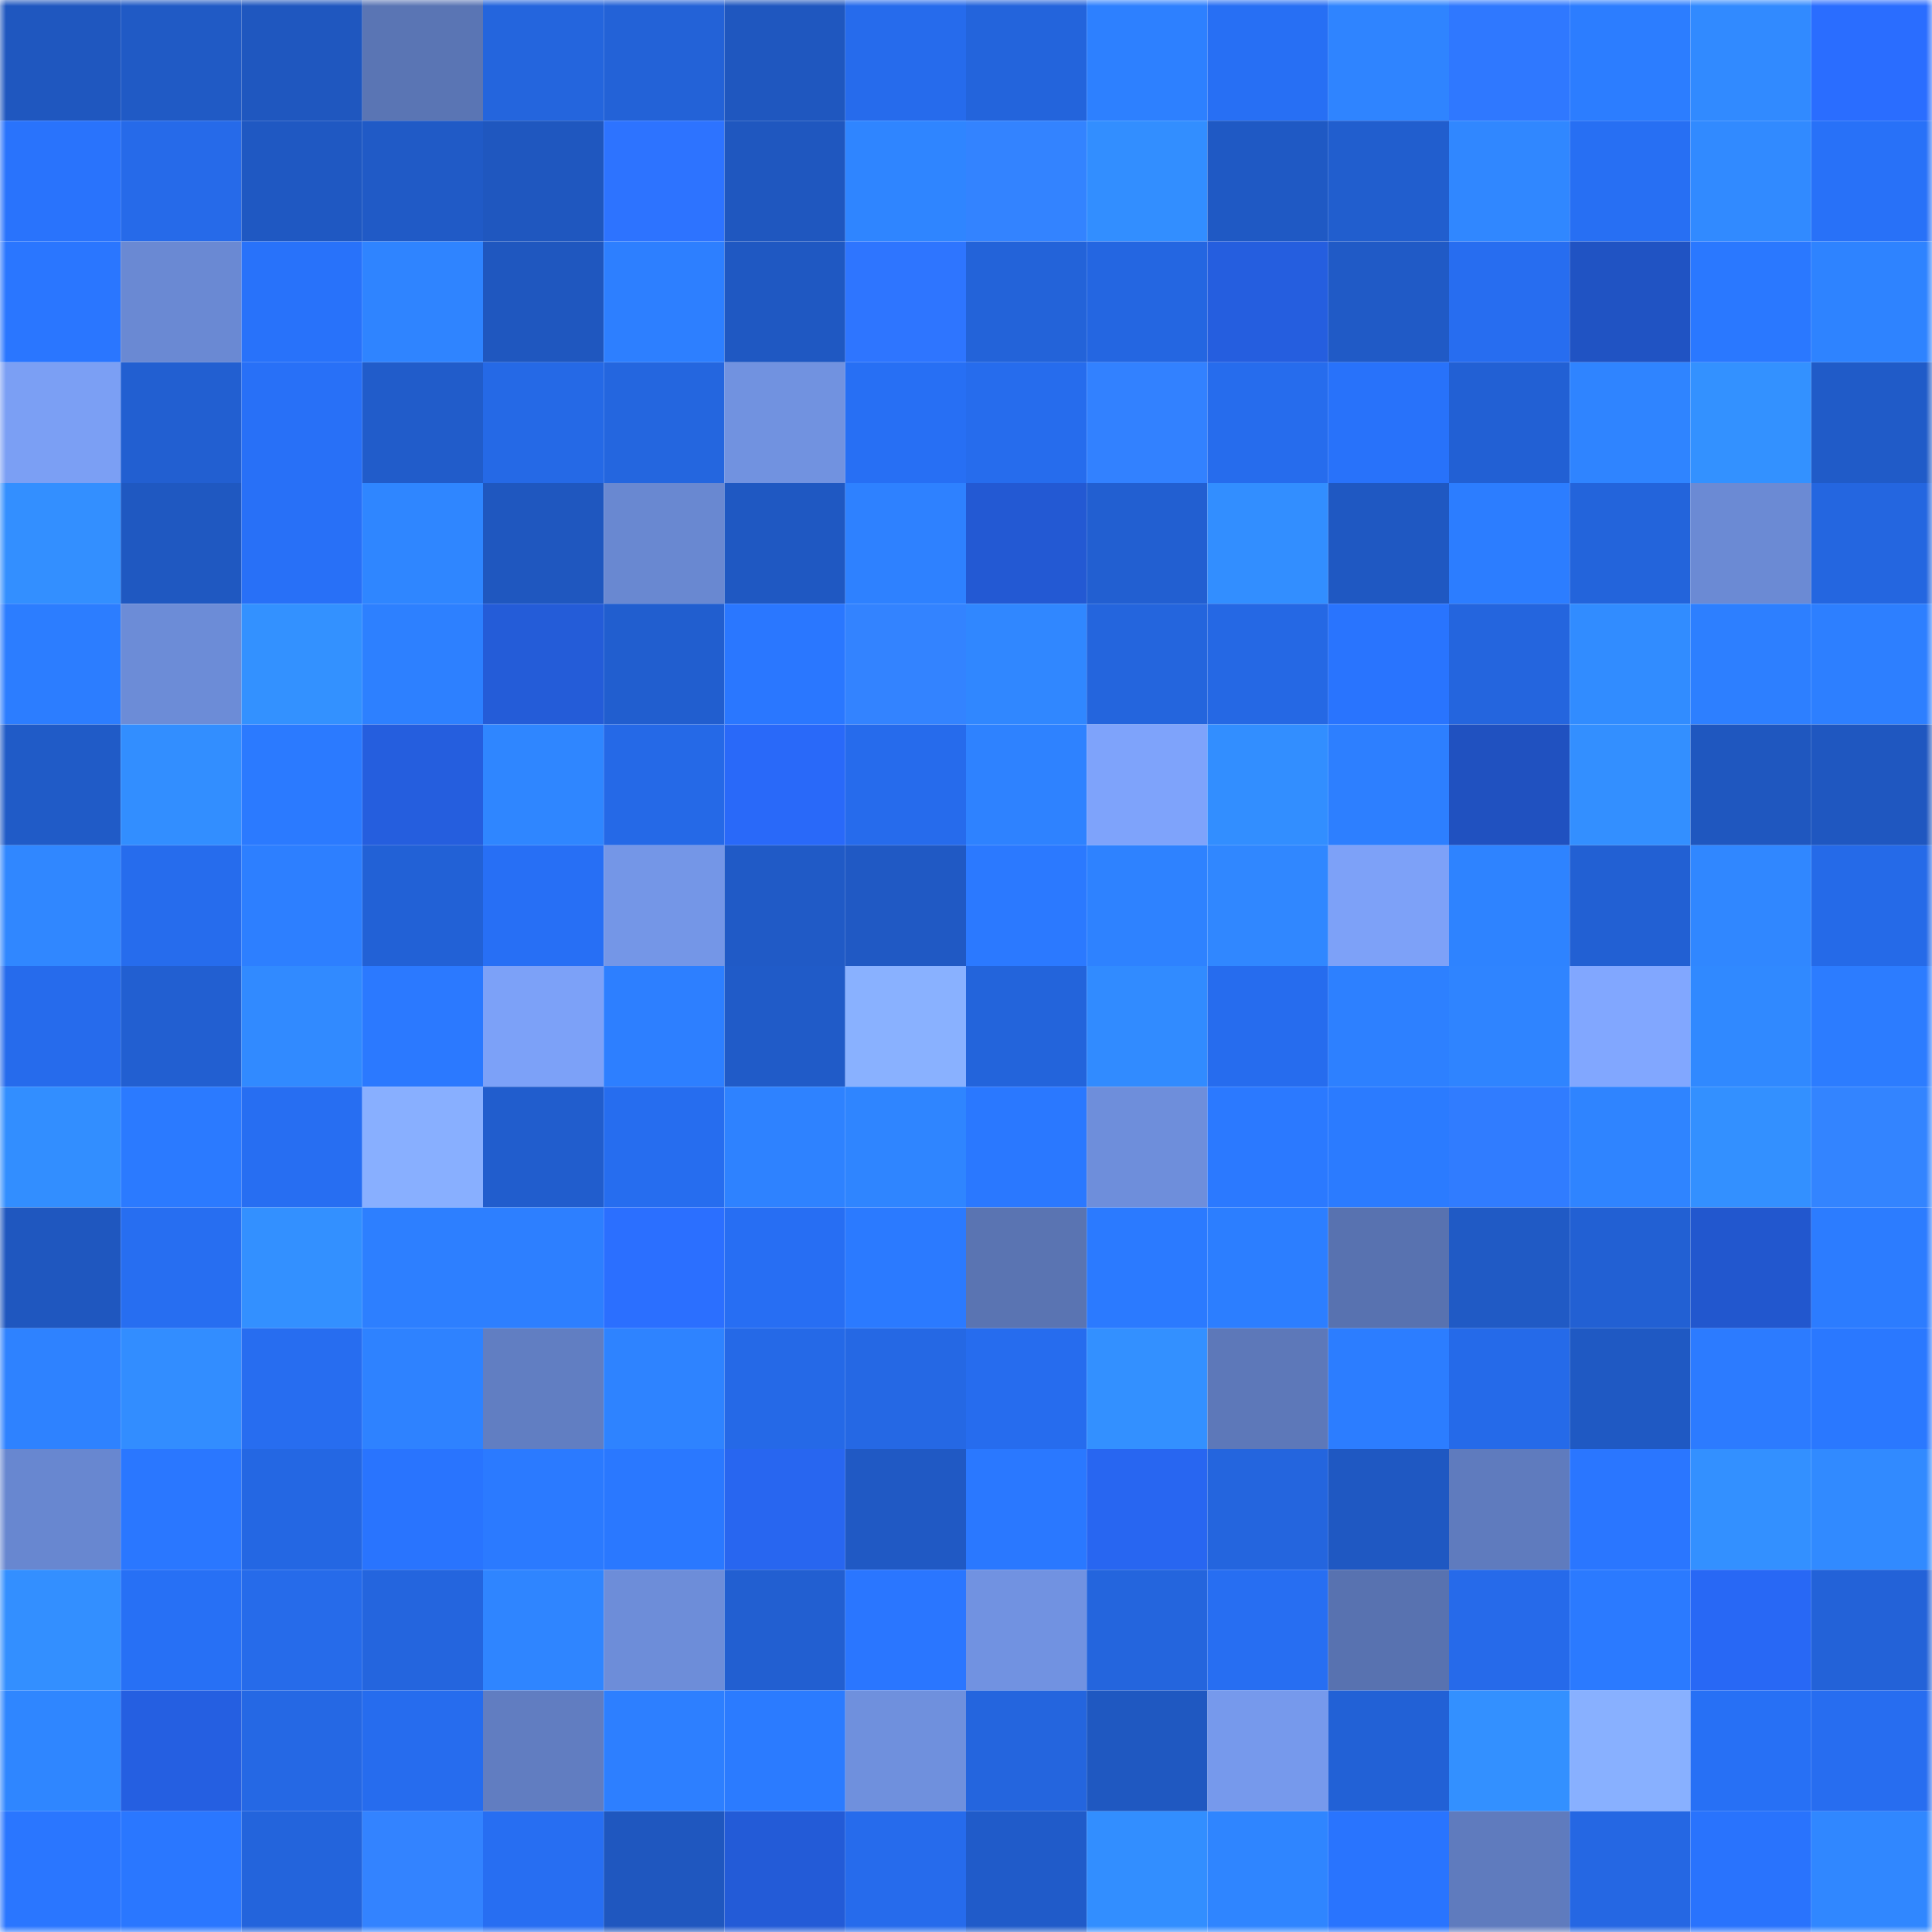 <svg viewBox="0 0 160 160" fill="none" role="img" xmlns="http://www.w3.org/2000/svg" width="240" height="240" name="basenames%2Cg-unit.base.eth"><mask id="301287189" mask-type="alpha" maskUnits="userSpaceOnUse" x="0" y="0" width="160" height="160"><rect width="160" height="160" fill="#FFFFFF"></rect></mask><g mask="url(#301287189)"><rect x="0" y="0" width="10" height="10" fill="#1f57bf"></rect><rect x="10" y="0" width="10" height="10" fill="#205ac5"></rect><rect x="20" y="0" width="10" height="10" fill="#1f57bf"></rect><rect x="30" y="0" width="10" height="10" fill="#5a75b4"></rect><rect x="40" y="0" width="10" height="10" fill="#2465dd"></rect><rect x="50" y="0" width="10" height="10" fill="#2362d7"></rect><rect x="60" y="0" width="10" height="10" fill="#1f57bf"></rect><rect x="70" y="0" width="10" height="10" fill="#266bec"></rect><rect x="80" y="0" width="10" height="10" fill="#2364dc"></rect><rect x="90" y="0" width="10" height="10" fill="#2d80ff"></rect><rect x="100" y="0" width="10" height="10" fill="#276ff4"></rect><rect x="110" y="0" width="10" height="10" fill="#2f84ff"></rect><rect x="120" y="0" width="10" height="10" fill="#2f78ff"></rect><rect x="130" y="0" width="10" height="10" fill="#2c7dff"></rect><rect x="140" y="0" width="10" height="10" fill="#318aff"></rect><rect x="150" y="0" width="10" height="10" fill="#2a6dff"></rect><rect x="0" y="10" width="10" height="10" fill="#2973fc"></rect><rect x="10" y="10" width="10" height="10" fill="#266ae9"></rect><rect x="20" y="10" width="10" height="10" fill="#1f58c2"></rect><rect x="30" y="10" width="10" height="10" fill="#205ac6"></rect><rect x="40" y="10" width="10" height="10" fill="#1f57bf"></rect><rect x="50" y="10" width="10" height="10" fill="#2d73ff"></rect><rect x="60" y="10" width="10" height="10" fill="#1f57bf"></rect><rect x="70" y="10" width="10" height="10" fill="#2f85ff"></rect><rect x="80" y="10" width="10" height="10" fill="#3383ff"></rect><rect x="90" y="10" width="10" height="10" fill="#328eff"></rect><rect x="100" y="10" width="10" height="10" fill="#1f59c4"></rect><rect x="110" y="10" width="10" height="10" fill="#215ece"></rect><rect x="120" y="10" width="10" height="10" fill="#3087ff"></rect><rect x="130" y="10" width="10" height="10" fill="#276ff3"></rect><rect x="140" y="10" width="10" height="10" fill="#318aff"></rect><rect x="150" y="10" width="10" height="10" fill="#2871f8"></rect><rect x="0" y="20" width="10" height="10" fill="#2a76ff"></rect><rect x="10" y="20" width="10" height="10" fill="#6a89d3"></rect><rect x="20" y="20" width="10" height="10" fill="#2872fa"></rect><rect x="30" y="20" width="10" height="10" fill="#2f84ff"></rect><rect x="40" y="20" width="10" height="10" fill="#1f57bf"></rect><rect x="50" y="20" width="10" height="10" fill="#2d7fff"></rect><rect x="60" y="20" width="10" height="10" fill="#1f58c2"></rect><rect x="70" y="20" width="10" height="10" fill="#2e75ff"></rect><rect x="80" y="20" width="10" height="10" fill="#2363d9"></rect><rect x="90" y="20" width="10" height="10" fill="#2466e1"></rect><rect x="100" y="20" width="10" height="10" fill="#255edf"></rect><rect x="110" y="20" width="10" height="10" fill="#205ac6"></rect><rect x="120" y="20" width="10" height="10" fill="#276df0"></rect><rect x="130" y="20" width="10" height="10" fill="#2053c3"></rect><rect x="140" y="20" width="10" height="10" fill="#2a78ff"></rect><rect x="150" y="20" width="10" height="10" fill="#2e83ff"></rect><rect x="0" y="30" width="10" height="10" fill="#7b9ff4"></rect><rect x="10" y="30" width="10" height="10" fill="#225fd1"></rect><rect x="20" y="30" width="10" height="10" fill="#2870f7"></rect><rect x="30" y="30" width="10" height="10" fill="#215cca"></rect><rect x="40" y="30" width="10" height="10" fill="#2569e6"></rect><rect x="50" y="30" width="10" height="10" fill="#2466df"></rect><rect x="60" y="30" width="10" height="10" fill="#7192e0"></rect><rect x="70" y="30" width="10" height="10" fill="#276ff4"></rect><rect x="80" y="30" width="10" height="10" fill="#266ced"></rect><rect x="90" y="30" width="10" height="10" fill="#3281ff"></rect><rect x="100" y="30" width="10" height="10" fill="#266ced"></rect><rect x="110" y="30" width="10" height="10" fill="#2872fa"></rect><rect x="120" y="30" width="10" height="10" fill="#2260d4"></rect><rect x="130" y="30" width="10" height="10" fill="#2f84ff"></rect><rect x="140" y="30" width="10" height="10" fill="#3391ff"></rect><rect x="150" y="30" width="10" height="10" fill="#205bc8"></rect><rect x="0" y="40" width="10" height="10" fill="#338fff"></rect><rect x="10" y="40" width="10" height="10" fill="#1f58c1"></rect><rect x="20" y="40" width="10" height="10" fill="#2870f7"></rect><rect x="30" y="40" width="10" height="10" fill="#2f86ff"></rect><rect x="40" y="40" width="10" height="10" fill="#1f57bf"></rect><rect x="50" y="40" width="10" height="10" fill="#6988d1"></rect><rect x="60" y="40" width="10" height="10" fill="#1f58c2"></rect><rect x="70" y="40" width="10" height="10" fill="#2e81ff"></rect><rect x="80" y="40" width="10" height="10" fill="#2359d3"></rect><rect x="90" y="40" width="10" height="10" fill="#225fd1"></rect><rect x="100" y="40" width="10" height="10" fill="#328eff"></rect><rect x="110" y="40" width="10" height="10" fill="#1f58c2"></rect><rect x="120" y="40" width="10" height="10" fill="#2c7dff"></rect><rect x="130" y="40" width="10" height="10" fill="#2364db"></rect><rect x="140" y="40" width="10" height="10" fill="#6b8ad4"></rect><rect x="150" y="40" width="10" height="10" fill="#2466e0"></rect><rect x="0" y="50" width="10" height="10" fill="#2c7dff"></rect><rect x="10" y="50" width="10" height="10" fill="#6c8cd7"></rect><rect x="20" y="50" width="10" height="10" fill="#3391ff"></rect><rect x="30" y="50" width="10" height="10" fill="#2d80ff"></rect><rect x="40" y="50" width="10" height="10" fill="#245cd8"></rect><rect x="50" y="50" width="10" height="10" fill="#215ecf"></rect><rect x="60" y="50" width="10" height="10" fill="#2a77ff"></rect><rect x="70" y="50" width="10" height="10" fill="#3383ff"></rect><rect x="80" y="50" width="10" height="10" fill="#3087ff"></rect><rect x="90" y="50" width="10" height="10" fill="#2465dd"></rect><rect x="100" y="50" width="10" height="10" fill="#2568e4"></rect><rect x="110" y="50" width="10" height="10" fill="#2974fe"></rect><rect x="120" y="50" width="10" height="10" fill="#2465de"></rect><rect x="130" y="50" width="10" height="10" fill="#318cff"></rect><rect x="140" y="50" width="10" height="10" fill="#2d7fff"></rect><rect x="150" y="50" width="10" height="10" fill="#2d7fff"></rect><rect x="0" y="60" width="10" height="10" fill="#205bc7"></rect><rect x="10" y="60" width="10" height="10" fill="#328eff"></rect><rect x="20" y="60" width="10" height="10" fill="#2b7aff"></rect><rect x="30" y="60" width="10" height="10" fill="#255ede"></rect><rect x="40" y="60" width="10" height="10" fill="#2f86ff"></rect><rect x="50" y="60" width="10" height="10" fill="#2569e7"></rect><rect x="60" y="60" width="10" height="10" fill="#2969f9"></rect><rect x="70" y="60" width="10" height="10" fill="#266bec"></rect><rect x="80" y="60" width="10" height="10" fill="#2e82ff"></rect><rect x="90" y="60" width="10" height="10" fill="#7ea3fb"></rect><rect x="100" y="60" width="10" height="10" fill="#328eff"></rect><rect x="110" y="60" width="10" height="10" fill="#2d7fff"></rect><rect x="120" y="60" width="10" height="10" fill="#2051c0"></rect><rect x="130" y="60" width="10" height="10" fill="#338fff"></rect><rect x="140" y="60" width="10" height="10" fill="#1f57bf"></rect><rect x="150" y="60" width="10" height="10" fill="#1f57c0"></rect><rect x="0" y="70" width="10" height="10" fill="#3087ff"></rect><rect x="10" y="70" width="10" height="10" fill="#266ced"></rect><rect x="20" y="70" width="10" height="10" fill="#2d7fff"></rect><rect x="30" y="70" width="10" height="10" fill="#2261d6"></rect><rect x="40" y="70" width="10" height="10" fill="#276ff5"></rect><rect x="50" y="70" width="10" height="10" fill="#7496e7"></rect><rect x="60" y="70" width="10" height="10" fill="#205ac6"></rect><rect x="70" y="70" width="10" height="10" fill="#2059c4"></rect><rect x="80" y="70" width="10" height="10" fill="#2b79ff"></rect><rect x="90" y="70" width="10" height="10" fill="#2e82ff"></rect><rect x="100" y="70" width="10" height="10" fill="#3087ff"></rect><rect x="110" y="70" width="10" height="10" fill="#7da1f8"></rect><rect x="120" y="70" width="10" height="10" fill="#2e83ff"></rect><rect x="130" y="70" width="10" height="10" fill="#2260d3"></rect><rect x="140" y="70" width="10" height="10" fill="#3087ff"></rect><rect x="150" y="70" width="10" height="10" fill="#256ae8"></rect><rect x="0" y="80" width="10" height="10" fill="#266bec"></rect><rect x="10" y="80" width="10" height="10" fill="#225fd1"></rect><rect x="20" y="80" width="10" height="10" fill="#318aff"></rect><rect x="30" y="80" width="10" height="10" fill="#2b79ff"></rect><rect x="40" y="80" width="10" height="10" fill="#7ca1f8"></rect><rect x="50" y="80" width="10" height="10" fill="#2d7fff"></rect><rect x="60" y="80" width="10" height="10" fill="#205bc8"></rect><rect x="70" y="80" width="10" height="10" fill="#89b1ff"></rect><rect x="80" y="80" width="10" height="10" fill="#2364db"></rect><rect x="90" y="80" width="10" height="10" fill="#318bff"></rect><rect x="100" y="80" width="10" height="10" fill="#266cee"></rect><rect x="110" y="80" width="10" height="10" fill="#2d80ff"></rect><rect x="120" y="80" width="10" height="10" fill="#2f84ff"></rect><rect x="130" y="80" width="10" height="10" fill="#81a7ff"></rect><rect x="140" y="80" width="10" height="10" fill="#3089ff"></rect><rect x="150" y="80" width="10" height="10" fill="#2c7cff"></rect><rect x="0" y="90" width="10" height="10" fill="#328eff"></rect><rect x="10" y="90" width="10" height="10" fill="#2b7aff"></rect><rect x="20" y="90" width="10" height="10" fill="#276ef2"></rect><rect x="30" y="90" width="10" height="10" fill="#88afff"></rect><rect x="40" y="90" width="10" height="10" fill="#215dcd"></rect><rect x="50" y="90" width="10" height="10" fill="#266def"></rect><rect x="60" y="90" width="10" height="10" fill="#2e82ff"></rect><rect x="70" y="90" width="10" height="10" fill="#2f85ff"></rect><rect x="80" y="90" width="10" height="10" fill="#2a78ff"></rect><rect x="90" y="90" width="10" height="10" fill="#6e8edb"></rect><rect x="100" y="90" width="10" height="10" fill="#2b79ff"></rect><rect x="110" y="90" width="10" height="10" fill="#2b7bff"></rect><rect x="120" y="90" width="10" height="10" fill="#307cff"></rect><rect x="130" y="90" width="10" height="10" fill="#2f84ff"></rect><rect x="140" y="90" width="10" height="10" fill="#3390ff"></rect><rect x="150" y="90" width="10" height="10" fill="#3384ff"></rect><rect x="0" y="100" width="10" height="10" fill="#1f57bf"></rect><rect x="10" y="100" width="10" height="10" fill="#276ef1"></rect><rect x="20" y="100" width="10" height="10" fill="#3390ff"></rect><rect x="30" y="100" width="10" height="10" fill="#2d7fff"></rect><rect x="40" y="100" width="10" height="10" fill="#2d7fff"></rect><rect x="50" y="100" width="10" height="10" fill="#2b6fff"></rect><rect x="60" y="100" width="10" height="10" fill="#276ef3"></rect><rect x="70" y="100" width="10" height="10" fill="#2b7aff"></rect><rect x="80" y="100" width="10" height="10" fill="#5a74b2"></rect><rect x="90" y="100" width="10" height="10" fill="#2b7aff"></rect><rect x="100" y="100" width="10" height="10" fill="#2c7eff"></rect><rect x="110" y="100" width="10" height="10" fill="#5872b0"></rect><rect x="120" y="100" width="10" height="10" fill="#205ac5"></rect><rect x="130" y="100" width="10" height="10" fill="#2260d3"></rect><rect x="140" y="100" width="10" height="10" fill="#2257ce"></rect><rect x="150" y="100" width="10" height="10" fill="#2c7cff"></rect><rect x="0" y="110" width="10" height="10" fill="#2e82ff"></rect><rect x="10" y="110" width="10" height="10" fill="#328dff"></rect><rect x="20" y="110" width="10" height="10" fill="#276df0"></rect><rect x="30" y="110" width="10" height="10" fill="#2e82ff"></rect><rect x="40" y="110" width="10" height="10" fill="#617ec2"></rect><rect x="50" y="110" width="10" height="10" fill="#2e83ff"></rect><rect x="60" y="110" width="10" height="10" fill="#2569e7"></rect><rect x="70" y="110" width="10" height="10" fill="#2568e4"></rect><rect x="80" y="110" width="10" height="10" fill="#266cee"></rect><rect x="90" y="110" width="10" height="10" fill="#3390ff"></rect><rect x="100" y="110" width="10" height="10" fill="#5d78b9"></rect><rect x="110" y="110" width="10" height="10" fill="#2c7dff"></rect><rect x="120" y="110" width="10" height="10" fill="#256ae9"></rect><rect x="130" y="110" width="10" height="10" fill="#1f59c3"></rect><rect x="140" y="110" width="10" height="10" fill="#2c7bff"></rect><rect x="150" y="110" width="10" height="10" fill="#2a78ff"></rect><rect x="0" y="120" width="10" height="10" fill="#6887d0"></rect><rect x="10" y="120" width="10" height="10" fill="#2a77ff"></rect><rect x="20" y="120" width="10" height="10" fill="#2467e3"></rect><rect x="30" y="120" width="10" height="10" fill="#2974fe"></rect><rect x="40" y="120" width="10" height="10" fill="#2b7aff"></rect><rect x="50" y="120" width="10" height="10" fill="#2a78ff"></rect><rect x="60" y="120" width="10" height="10" fill="#2866f0"></rect><rect x="70" y="120" width="10" height="10" fill="#2059c4"></rect><rect x="80" y="120" width="10" height="10" fill="#2a78ff"></rect><rect x="90" y="120" width="10" height="10" fill="#2866f1"></rect><rect x="100" y="120" width="10" height="10" fill="#2465de"></rect><rect x="110" y="120" width="10" height="10" fill="#1f58c2"></rect><rect x="120" y="120" width="10" height="10" fill="#5f7bbe"></rect><rect x="130" y="120" width="10" height="10" fill="#2a76ff"></rect><rect x="140" y="120" width="10" height="10" fill="#3390ff"></rect><rect x="150" y="120" width="10" height="10" fill="#318aff"></rect><rect x="0" y="130" width="10" height="10" fill="#338fff"></rect><rect x="10" y="130" width="10" height="10" fill="#2770f5"></rect><rect x="20" y="130" width="10" height="10" fill="#266bea"></rect><rect x="30" y="130" width="10" height="10" fill="#2465de"></rect><rect x="40" y="130" width="10" height="10" fill="#2f85ff"></rect><rect x="50" y="130" width="10" height="10" fill="#6d8dd9"></rect><rect x="60" y="130" width="10" height="10" fill="#225fd1"></rect><rect x="70" y="130" width="10" height="10" fill="#2a76ff"></rect><rect x="80" y="130" width="10" height="10" fill="#7192e1"></rect><rect x="90" y="130" width="10" height="10" fill="#2465dd"></rect><rect x="100" y="130" width="10" height="10" fill="#276ef2"></rect><rect x="110" y="130" width="10" height="10" fill="#5872b0"></rect><rect x="120" y="130" width="10" height="10" fill="#266aea"></rect><rect x="130" y="130" width="10" height="10" fill="#2b7aff"></rect><rect x="140" y="130" width="10" height="10" fill="#2868f5"></rect><rect x="150" y="130" width="10" height="10" fill="#2362d8"></rect><rect x="0" y="140" width="10" height="10" fill="#2f86ff"></rect><rect x="10" y="140" width="10" height="10" fill="#255fe1"></rect><rect x="20" y="140" width="10" height="10" fill="#2568e4"></rect><rect x="30" y="140" width="10" height="10" fill="#266cee"></rect><rect x="40" y="140" width="10" height="10" fill="#617dc1"></rect><rect x="50" y="140" width="10" height="10" fill="#2d7fff"></rect><rect x="60" y="140" width="10" height="10" fill="#2b7bff"></rect><rect x="70" y="140" width="10" height="10" fill="#6f90dd"></rect><rect x="80" y="140" width="10" height="10" fill="#2465de"></rect><rect x="90" y="140" width="10" height="10" fill="#1f58c1"></rect><rect x="100" y="140" width="10" height="10" fill="#7699ec"></rect><rect x="110" y="140" width="10" height="10" fill="#2261d6"></rect><rect x="120" y="140" width="10" height="10" fill="#3390ff"></rect><rect x="130" y="140" width="10" height="10" fill="#88b0ff"></rect><rect x="140" y="140" width="10" height="10" fill="#2770f5"></rect><rect x="150" y="140" width="10" height="10" fill="#276df0"></rect><rect x="0" y="150" width="10" height="10" fill="#2a76ff"></rect><rect x="10" y="150" width="10" height="10" fill="#2a77ff"></rect><rect x="20" y="150" width="10" height="10" fill="#2364dc"></rect><rect x="30" y="150" width="10" height="10" fill="#3383ff"></rect><rect x="40" y="150" width="10" height="10" fill="#276ef2"></rect><rect x="50" y="150" width="10" height="10" fill="#1f57bf"></rect><rect x="60" y="150" width="10" height="10" fill="#235bd7"></rect><rect x="70" y="150" width="10" height="10" fill="#266bec"></rect><rect x="80" y="150" width="10" height="10" fill="#205bc9"></rect><rect x="90" y="150" width="10" height="10" fill="#328eff"></rect><rect x="100" y="150" width="10" height="10" fill="#2f85ff"></rect><rect x="110" y="150" width="10" height="10" fill="#2974fe"></rect><rect x="120" y="150" width="10" height="10" fill="#5f7bbe"></rect><rect x="130" y="150" width="10" height="10" fill="#2567e3"></rect><rect x="140" y="150" width="10" height="10" fill="#2973fd"></rect><rect x="150" y="150" width="10" height="10" fill="#3087ff"></rect></g></svg>
